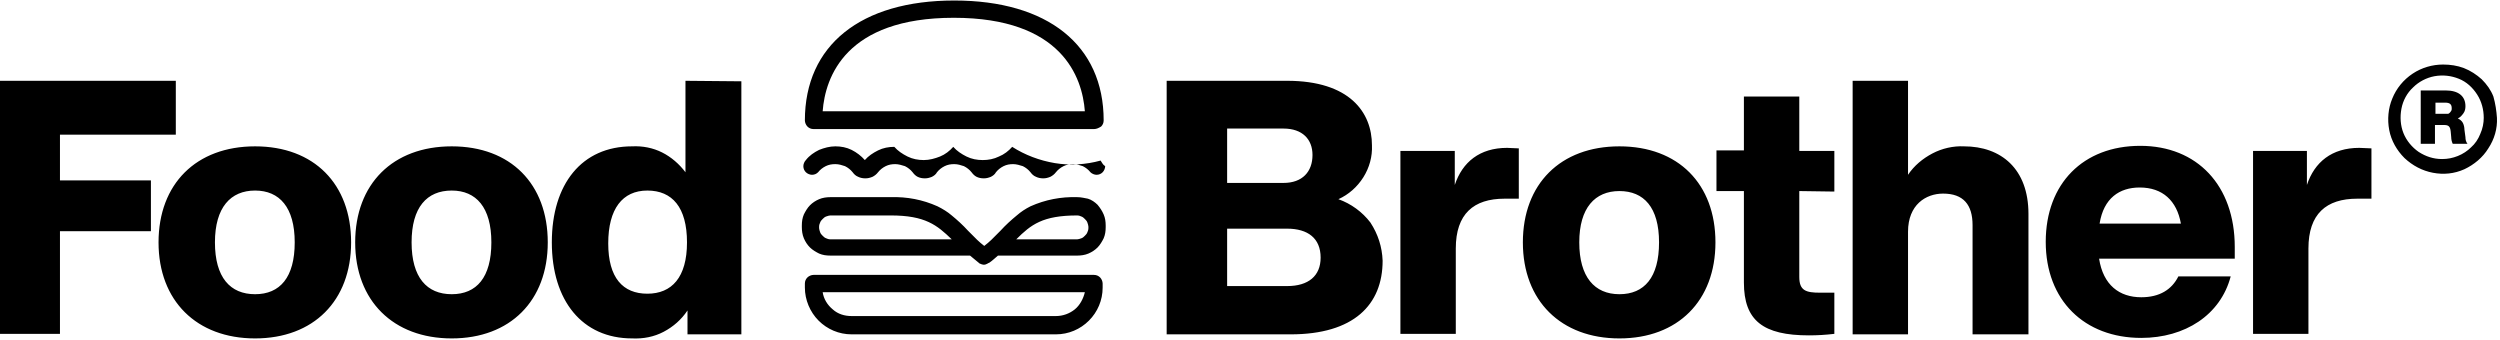 <svg xmlns="http://www.w3.org/2000/svg" xmlns:xlink="http://www.w3.org/1999/xlink" id="Ebene_1" x="0px" y="0px" viewBox="0 0 492 67" style="enable-background:new 0 0 492 67;" xml:space="preserve"><path d="M207.8,65.8h-40.2c-2.5,0-4.8-1-6.5-2.7c-1.7-1.7-2.7-4.1-2.7-6.5v-0.8c0-0.5,0.2-0.9,0.5-1.2c0.3-0.3,0.8-0.5,1.2-0.5h55.2  c0.5,0,0.9,0.2,1.2,0.5c0.3,0.3,0.5,0.8,0.5,1.2v0.8c0,2.5-1,4.8-2.7,6.5C212.6,64.8,210.3,65.8,207.8,65.8L207.8,65.8z M161.9,57.5  c0.2,1.3,0.9,2.5,2,3.4c1,0.9,2.3,1.3,3.7,1.3h40.2c1.4,0,2.7-0.5,3.7-1.3s1.7-2.1,2-3.4H161.9z M215.3,25.4h-55.2  c-0.5,0-0.9-0.2-1.2-0.5c-0.3-0.3-0.5-0.8-0.5-1.2c0-14.8,11-23.6,29.4-23.6s29.4,8.8,29.4,23.6c0,0.5-0.2,0.9-0.5,1.2  C216.2,25.2,215.8,25.4,215.3,25.4L215.3,25.4z M161.9,21.9h51.6C213,15.2,209,3.5,187.7,3.5S162.4,15.2,161.9,21.9L161.9,21.9z   M216.6,31.6c-2.9,0.8-6,1-9,0.5c-3-0.5-5.9-1.6-8.4-3.2c-0.7,0.8-1.6,1.5-2.6,1.9c-1,0.5-2.1,0.7-3.2,0.7c-1.1,0-2.2-0.2-3.2-0.7  c-1-0.5-1.9-1.1-2.6-1.9c-0.7,0.8-1.6,1.5-2.6,1.9s-2.1,0.7-3.2,0.7c-1.1,0-2.2-0.2-3.2-0.7c-1-0.5-1.9-1.1-2.6-1.9  c-1.1,0-2.2,0.2-3.2,0.7c-1,0.5-1.9,1.1-2.6,1.9c-0.7-0.8-1.6-1.5-2.6-2c-1-0.5-2.1-0.7-3.2-0.7c-1.1,0-2.2,0.3-3.2,0.7  c-1,0.5-1.9,1.1-2.6,2c-0.3,0.3-0.5,0.8-0.5,1.2c0,0.5,0.2,0.9,0.5,1.2c0.3,0.3,0.8,0.5,1.2,0.5c0.5,0,0.9-0.2,1.2-0.5l0,0  c0.4-0.5,0.9-0.9,1.5-1.2c0.6-0.3,1.2-0.4,1.9-0.4s1.3,0.2,1.9,0.4c0.6,0.3,1.1,0.7,1.5,1.2c0.3,0.4,0.6,0.7,1.1,0.9  c0.4,0.2,0.9,0.3,1.4,0.3c0.5,0,0.9-0.1,1.4-0.3c0.4-0.2,0.8-0.5,1.1-0.9c0.4-0.5,0.9-0.9,1.5-1.2c0.6-0.3,1.2-0.4,1.9-0.4  c0.6,0,1.3,0.2,1.9,0.4c0.6,0.3,1.1,0.7,1.5,1.2c0.3,0.4,0.6,0.7,1,0.9c0.4,0.2,0.9,0.3,1.4,0.3c0.5,0,0.9-0.1,1.4-0.3  c0.4-0.2,0.8-0.5,1-0.9c0.4-0.5,0.9-0.9,1.5-1.2c0.6-0.3,1.2-0.4,1.9-0.4s1.3,0.2,1.9,0.4c0.6,0.3,1.1,0.7,1.5,1.2  c0.3,0.4,0.6,0.7,1,0.9c0.4,0.2,0.9,0.3,1.4,0.3s0.9-0.1,1.4-0.3c0.4-0.2,0.8-0.5,1-0.9c0.4-0.5,0.9-0.9,1.5-1.2  c0.6-0.3,1.2-0.4,1.9-0.4c0.6,0,1.3,0.2,1.9,0.4c0.6,0.3,1.1,0.7,1.5,1.2c0.3,0.4,0.6,0.7,1.1,0.9c0.4,0.2,0.9,0.3,1.4,0.3  c0.5,0,0.9-0.1,1.4-0.3c0.4-0.2,0.8-0.5,1.1-0.9c0.4-0.5,0.9-0.9,1.5-1.2c0.6-0.3,1.2-0.4,1.9-0.4c0.7,0,1.3,0.2,1.9,0.4  c0.6,0.3,1.1,0.7,1.5,1.2l0,0c0.3,0.3,0.8,0.5,1.2,0.5c0.5,0,0.9-0.2,1.2-0.5c0.3-0.3,0.5-0.8,0.5-1.2C217,32.4,216.9,32,216.6,31.6  L216.6,31.6z M212,38.8c-3.2-0.1-6.3,0.5-9.2,1.8c-1,0.5-1.9,1.1-2.7,1.8c-1.1,0.9-2.2,1.9-3.2,3c-0.6,0.6-1.2,1.2-1.8,1.8  c-0.4,0.4-0.9,0.8-1.4,1.2c-0.5-0.4-1-0.8-1.4-1.2c-0.6-0.6-1.2-1.2-1.8-1.8c-1-1.1-2.1-2.1-3.2-3c-0.8-0.7-1.8-1.3-2.8-1.8  c-2.9-1.3-6-1.9-9.2-1.8h-11.9c-0.7,0-1.5,0.1-2.2,0.4c-0.7,0.3-1.3,0.7-1.8,1.2c-0.5,0.5-0.9,1.2-1.2,1.8c-0.3,0.7-0.4,1.4-0.4,2.2  v0.3c0,0.7,0.1,1.5,0.4,2.2c0.3,0.7,0.7,1.3,1.2,1.8c0.5,0.5,1.2,0.9,1.8,1.2c0.7,0.3,1.4,0.4,2.2,0.4h27.5c0.5,0.4,1.1,0.9,1.7,1.4  c0.1,0.1,0.2,0.2,0.3,0.2c0.2,0.1,0.5,0.2,0.7,0.2c0.3,0,0.5-0.1,0.7-0.2c0.1-0.1,0.2-0.1,0.4-0.2c0.6-0.4,1.1-0.9,1.7-1.4H212  c0.7,0,1.5-0.1,2.2-0.4c0.7-0.3,1.3-0.7,1.8-1.2c0.5-0.5,0.9-1.2,1.2-1.8c0.3-0.7,0.4-1.4,0.4-2.2v-0.3c0-0.8-0.1-1.5-0.4-2.2  c-0.3-0.7-0.7-1.3-1.2-1.9c-0.5-0.5-1.2-1-1.9-1.2C213.5,39,212.8,38.8,212,38.8L212,38.8z M163.4,47.1c-0.3,0-0.6-0.1-0.8-0.2  c-0.3-0.1-0.5-0.3-0.7-0.5c-0.2-0.2-0.4-0.4-0.5-0.7c-0.1-0.3-0.2-0.6-0.2-0.8v-0.3c0-0.3,0.1-0.6,0.2-0.8c0.1-0.3,0.3-0.5,0.5-0.7  c0.2-0.2,0.4-0.4,0.7-0.5c0.3-0.1,0.6-0.2,0.8-0.2h11.9c6.8,0,9.1,1.9,12,4.7H163.4z M214.2,44.9c0,0.3-0.1,0.6-0.2,0.8  c-0.1,0.3-0.3,0.5-0.5,0.7c-0.2,0.2-0.4,0.4-0.7,0.5c-0.3,0.1-0.6,0.2-0.8,0.2h-12c2.9-2.9,5.2-4.7,12-4.7c0.3,0,0.6,0.1,0.8,0.2  c0.3,0.1,0.5,0.3,0.7,0.5c0.2,0.2,0.4,0.4,0.5,0.7c0.1,0.3,0.2,0.6,0.2,0.8V44.9z M11.8,26.5v9h17.9v10H11.8v20.2H0V15.9h34.6v10.6  L11.8,26.5z M31.2,47.7c0-11.5,7.4-18.9,19-18.9s18.9,7.4,18.9,18.9s-7.4,18.9-18.9,18.9S31.2,59.2,31.2,47.7L31.2,47.7z M58,47.7  c0-6.9-3-10.2-7.8-10.2s-7.9,3.3-7.9,10.2s3,10.2,7.9,10.2S58,54.6,58,47.7L58,47.7z M69.9,47.7c0-11.5,7.4-18.9,19-18.9  s18.9,7.4,18.9,18.9s-7.4,18.9-18.9,18.9S69.9,59.2,69.9,47.7L69.9,47.7z M96.7,47.7c0-6.9-3-10.2-7.8-10.2c-4.9,0-7.9,3.3-7.9,10.2  s3,10.2,7.9,10.2C93.8,57.9,96.7,54.6,96.7,47.7L96.7,47.7z M145.9,16v49.8h-10.6v-4.7c-1.2,1.8-2.8,3.2-4.7,4.2  c-1.9,1-4,1.4-6.2,1.3c-9.8,0-15.8-7.4-15.8-18.9s5.9-18.9,15.8-18.9c2.1-0.1,4.1,0.3,5.9,1.2c1.8,0.9,3.4,2.3,4.6,3.9V15.9  L145.9,16z M135.2,47.7c0-6.9-2.9-10.2-7.8-10.2c-4.9,0-7.7,3.6-7.7,10.4s2.9,9.9,7.7,9.9S135.2,54.6,135.2,47.7L135.2,47.7z   M272.1,51.3c0,8.7-5.7,14.5-18.1,14.5h-24.4V15.9h23.7c12.3,0,16.7,6.2,16.7,12.7c0.1,2.2-0.5,4.4-1.7,6.3  c-1.2,1.9-2.9,3.4-4.9,4.3c2.5,0.9,4.7,2.5,6.3,4.6C271.2,46.1,272,48.6,272.1,51.3L272.1,51.3z M241.5,25.4V36h11.1  c3.7,0,5.7-2.2,5.7-5.5c0-3.1-2-5.2-5.7-5.2H241.5z M259.9,50.7c0-3.8-2.5-5.7-6.6-5.7h-11.8v11.3h11.8  C257.5,56.3,259.9,54.3,259.9,50.7z M298.9,29.2v9.9h-2.8c-6.1,0-9.6,3-9.6,9.8v16.8h-10.9V29.7h10.7v6.7c1.5-4.5,4.9-7.3,10.3-7.3  C297.3,29.1,298.1,29.2,298.9,29.2L298.9,29.2z M299.7,47.7c0-11.5,7.4-18.9,19-18.9c11.6,0,18.9,7.4,18.9,18.9s-7.4,18.9-18.9,18.9  C307.2,66.6,299.7,59.2,299.7,47.7L299.7,47.7z M326.5,47.7c0-6.9-3-10.1-7.8-10.1s-7.9,3.3-7.9,10.1s3,10.2,7.9,10.2  S326.5,54.6,326.5,47.7L326.5,47.7z M354.1,37.6v16.9c0,2.7,1.3,3.1,4.1,3.1h2.8v8.1c-1.7,0.2-3.3,0.3-5,0.3  c-9,0-12.8-2.9-12.8-10.4V37.6h-5.4v-8h5.4V19h10.9v10.7h6.9v8L354.1,37.6z M399.2,42.1v23.7h-11V44.3c0-4-1.8-6.2-5.8-6.2  c-3.4,0-6.9,2.2-6.9,7.5v20.2h-10.9V15.9h10.9v18.5c1.2-1.8,2.9-3.2,4.8-4.2c1.9-1,4.1-1.5,6.2-1.4  C393.8,28.8,399.2,33.2,399.2,42.1L399.2,42.1z M439.9,50.9h-26.8c0.8,5.2,4,7.6,8.3,7.6c3.6,0,6-1.5,7.3-4.1H439  c-2,7.6-9,12.1-17.6,12.1c-11.2,0-18.8-7.4-18.8-18.9s7.4-18.9,18.6-18.9s18.6,7.8,18.6,19.9V50.9z M413.2,44h16  c-0.8-4.5-3.6-7.1-8.1-7.1C417.1,36.9,414,39,413.2,44L413.2,44z M466.7,29.2v9.9h-2.8c-6.1,0-9.6,3-9.6,9.8v16.8h-10.9V29.7H454  v6.7c1.5-4.5,4.9-7.3,10.3-7.3C465.1,29.1,465.9,29.2,466.7,29.2L466.7,29.2z M491.4,23.2c0.1,2.1-0.5,4.2-1.7,6  c-1.1,1.8-2.8,3.2-4.7,4.1c-2,0.9-4.1,1.1-6.2,0.7c-2.1-0.4-4-1.4-5.6-2.9c-1.5-1.5-2.6-3.4-3-5.5c-0.4-2.1-0.2-4.3,0.6-6.2  c0.8-2,2.2-3.7,4-4.9c1.8-1.2,3.9-1.8,6-1.8c1.4,0,2.8,0.2,4.1,0.7c1.3,0.5,2.5,1.3,3.5,2.2c1,1,1.8,2.1,2.3,3.4  C491.1,20.4,491.3,21.8,491.4,23.2L491.4,23.2z M488.8,23.2c0-1.6-0.4-3.2-1.3-4.6c-0.9-1.4-2.1-2.5-3.6-3.1  c-1.5-0.6-3.1-0.8-4.8-0.5c-1.6,0.3-3.1,1.1-4.2,2.2c-1.2,1.1-2,2.6-2.3,4.2c-0.3,1.6-0.2,3.3,0.4,4.8c0.6,1.5,1.7,2.8,3,3.7  c1.4,0.9,2.9,1.4,4.6,1.4c1.1,0,2.1-0.2,3.1-0.6c1-0.4,1.9-1,2.6-1.7c0.8-0.7,1.4-1.6,1.8-2.6C488.6,25.3,488.8,24.2,488.8,23.2  L488.8,23.2z M485.2,27c0,0.5,0.1,0.9,0.4,1.3h-2.9c-0.2-0.4-0.3-0.9-0.3-1.3l-0.1-1.1c-0.1-1-0.4-1.3-1.3-1.3h-1.8v3.7h-2.8V17.8  h4.9c2.5,0,3.9,1.1,3.9,3.1c0,0.5-0.1,1-0.4,1.4c-0.3,0.4-0.6,0.8-1.1,1c0.4,0.2,0.8,0.5,1,0.9c0.2,0.4,0.3,0.9,0.3,1.3L485.2,27z   M481.2,22.4c0.2,0,0.3,0,0.5,0c0.2,0,0.3-0.1,0.4-0.2c0.1-0.1,0.2-0.2,0.3-0.4c0.1-0.1,0.1-0.3,0.1-0.5c0-0.8-0.4-1.1-1.3-1.1h-1.9  v2.2L481.2,22.4z"></path></svg>